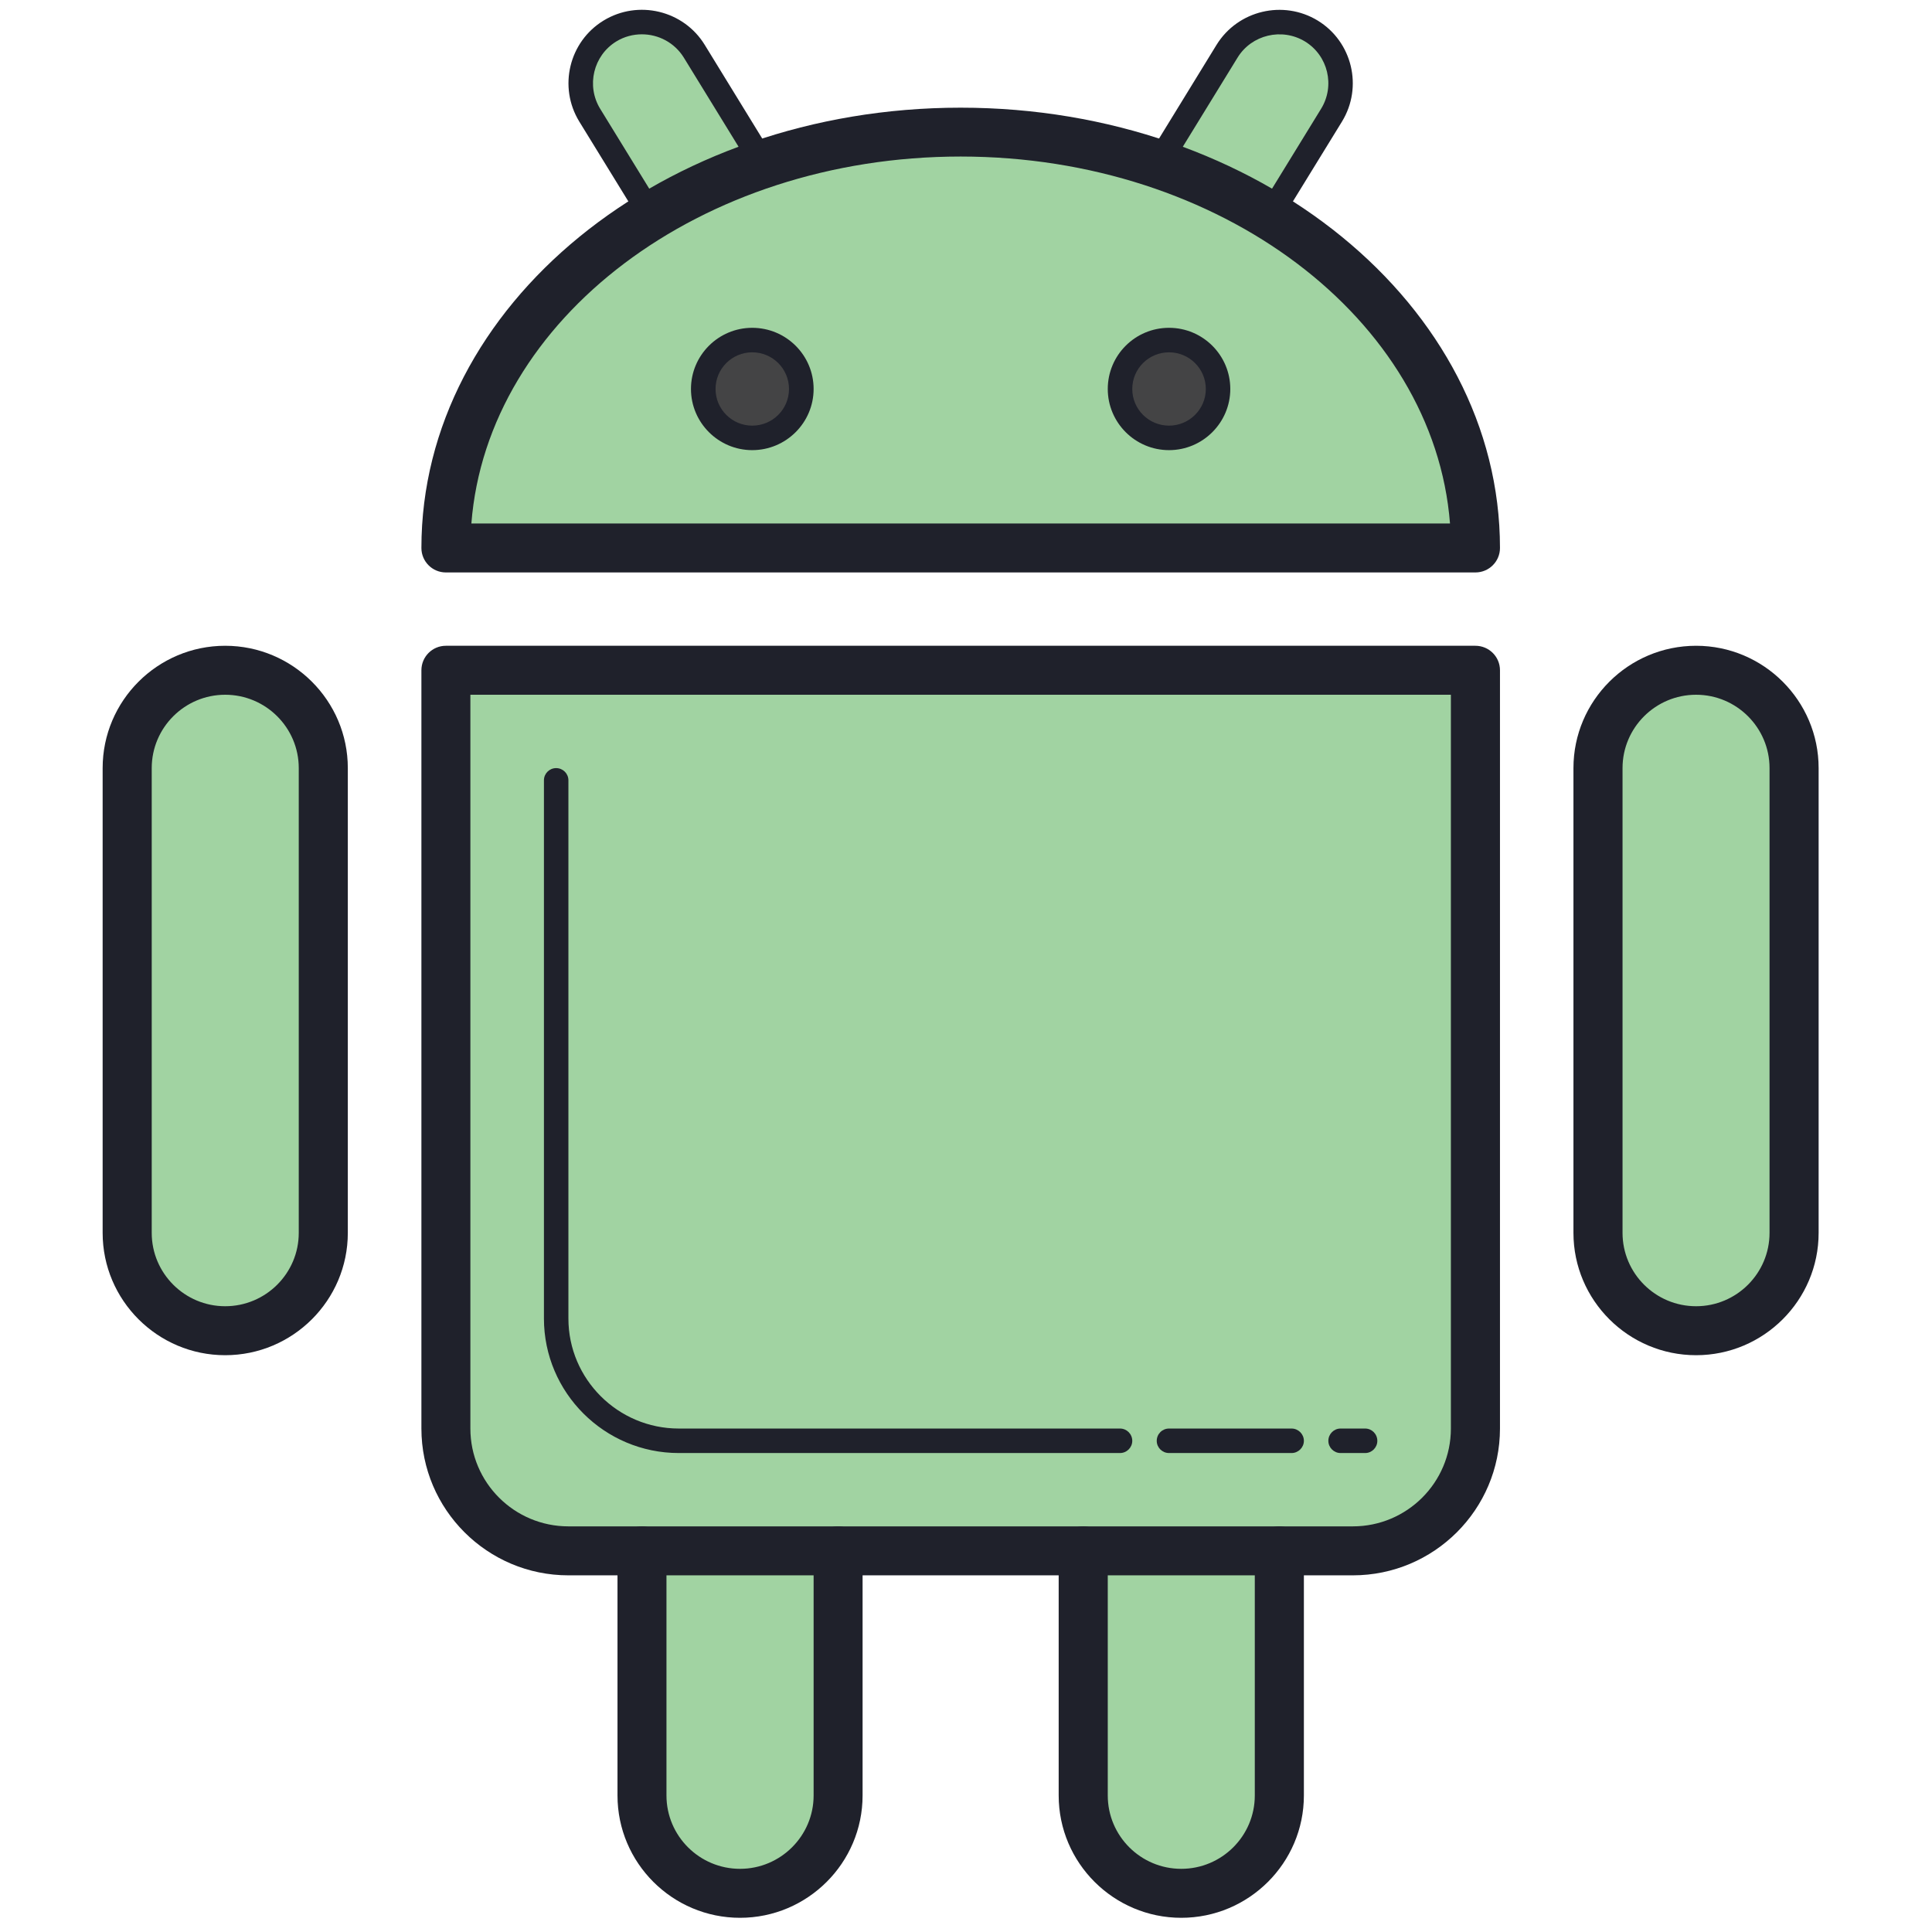 <svg xmlns="http://www.w3.org/2000/svg" xmlns:xlink="http://www.w3.org/1999/xlink" width="90" viewBox="0 0 67.5 67.5" height="90" preserveAspectRatio="xMidYMid meet"><defs><clipPath id="b91bf683d0"><path d="M 3.41 22 L 13 22 L 13 48 L 3.41 48 Z M 3.41 22 " clip-rule="nonzero"></path></clipPath><clipPath id="78cf4e0b88"><path d="M 21 53 L 31 53 L 31 67.004 L 21 67.004 Z M 21 53 " clip-rule="nonzero"></path></clipPath><clipPath id="cfd91594a0"><path d="M 36 53 L 46 53 L 46 67.004 L 36 67.004 Z M 36 53 " clip-rule="nonzero"></path></clipPath><clipPath id="08ab2f8ec1"><path d="M 54 22 L 63.715 22 L 63.715 48 L 54 48 Z M 54 22 " clip-rule="nonzero"></path></clipPath></defs><path fill="#a1d3a2" d="M 47.266 54.184 L 19.859 54.184 C 17.496 54.184 15.578 52.27 15.578 49.91 L 15.578 23.418 L 51.547 23.418 L 51.547 49.91 C 51.547 52.27 49.629 54.184 47.266 54.184 Z M 47.266 54.184 " fill-opacity="1" fill-rule="nonzero"></path><path fill="#a1d3a2" d="M 22.43 54.184 C 22.43 54.184 22.43 61.246 22.43 62.73 C 22.43 64.617 23.961 66.148 25.855 66.148 C 27.746 66.148 29.281 64.617 29.281 62.73 C 29.281 61.246 29.281 54.184 29.281 54.184 " fill-opacity="1" fill-rule="nonzero"></path><path fill="#a1d3a2" d="M 37.844 54.184 C 37.844 54.184 37.844 61.246 37.844 62.73 C 37.844 64.617 39.379 66.148 41.27 66.148 C 43.164 66.148 44.695 64.617 44.695 62.73 C 44.695 61.246 44.695 54.184 44.695 54.184 " fill-opacity="1" fill-rule="nonzero"></path><path fill="#a1d3a2" d="M 11.293 26.836 C 11.293 24.949 9.762 23.418 7.867 23.418 C 5.977 23.418 4.441 24.949 4.441 26.836 C 4.441 28.32 4.441 41.586 4.441 43.074 C 4.441 44.961 5.977 46.492 7.867 46.492 C 9.762 46.492 11.293 44.961 11.293 43.074 C 11.293 41.586 11.293 28.32 11.293 26.836 Z M 11.293 26.836 " fill-opacity="1" fill-rule="nonzero"></path><path fill="#a1d3a2" d="M 62.684 26.836 C 62.684 24.949 61.148 23.418 59.258 23.418 C 57.363 23.418 55.832 24.949 55.832 26.836 C 55.832 28.32 55.832 41.586 55.832 43.074 C 55.832 44.961 57.363 46.492 59.258 46.492 C 61.148 46.492 62.684 44.961 62.684 43.074 C 62.684 41.586 62.684 28.32 62.684 26.836 Z M 62.684 26.836 " fill-opacity="1" fill-rule="nonzero"></path><path fill="#a1d3a2" d="M 33.562 4.613 C 23.629 4.613 15.578 11.121 15.578 19.145 L 51.547 19.145 C 51.547 11.121 43.496 4.613 33.562 4.613 Z M 33.562 4.613 " fill-opacity="1" fill-rule="nonzero"></path><path fill="#444445" d="M 27.996 13.59 C 27.996 13.816 27.953 14.035 27.867 14.242 C 27.777 14.453 27.656 14.637 27.492 14.797 C 27.332 14.957 27.148 15.082 26.938 15.168 C 26.73 15.254 26.512 15.297 26.281 15.297 C 26.055 15.297 25.836 15.254 25.629 15.168 C 25.418 15.082 25.23 14.957 25.07 14.797 C 24.91 14.637 24.789 14.453 24.699 14.242 C 24.613 14.035 24.57 13.816 24.57 13.59 C 24.57 13.363 24.613 13.145 24.699 12.934 C 24.789 12.727 24.91 12.539 25.07 12.379 C 25.23 12.219 25.418 12.098 25.629 12.008 C 25.836 11.922 26.055 11.879 26.281 11.879 C 26.512 11.879 26.73 11.922 26.938 12.008 C 27.148 12.098 27.332 12.219 27.492 12.379 C 27.656 12.539 27.777 12.727 27.867 12.934 C 27.953 13.145 27.996 13.363 27.996 13.59 Z M 27.996 13.59 " fill-opacity="1" fill-rule="nonzero"></path><path fill="#444445" d="M 42.555 13.59 C 42.555 13.816 42.512 14.035 42.426 14.242 C 42.34 14.453 42.215 14.637 42.055 14.797 C 41.895 14.957 41.707 15.082 41.5 15.168 C 41.289 15.254 41.07 15.297 40.844 15.297 C 40.617 15.297 40.398 15.254 40.188 15.168 C 39.977 15.082 39.793 14.957 39.633 14.797 C 39.473 14.637 39.348 14.453 39.262 14.242 C 39.172 14.035 39.129 13.816 39.129 13.59 C 39.129 13.363 39.172 13.145 39.262 12.934 C 39.348 12.727 39.473 12.539 39.633 12.379 C 39.793 12.219 39.977 12.098 40.188 12.008 C 40.398 11.922 40.617 11.879 40.844 11.879 C 41.07 11.879 41.289 11.922 41.5 12.008 C 41.707 12.098 41.895 12.219 42.055 12.379 C 42.215 12.539 42.34 12.727 42.426 12.934 C 42.512 13.145 42.555 13.363 42.555 13.59 Z M 42.555 13.59 " fill-opacity="1" fill-rule="nonzero"></path><path fill="#a1d3a2" d="M 44.359 7.543 L 46.523 4.023 C 47.141 3.016 46.824 1.699 45.816 1.086 C 44.809 0.473 43.488 0.785 42.871 1.789 L 40.453 5.727 C 41.859 6.195 43.16 6.816 44.359 7.543 Z M 44.359 7.543 " fill-opacity="1" fill-rule="nonzero"></path><path fill="#a1d3a2" d="M 22.766 7.543 C 23.965 6.816 25.27 6.195 26.672 5.723 L 24.254 1.789 C 23.637 0.781 22.32 0.469 21.312 1.082 C 20.305 1.699 19.988 3.016 20.605 4.023 Z M 22.766 7.543 " fill-opacity="1" fill-rule="nonzero"></path><path fill="#1f212b" d="M 47.266 55.039 L 19.859 55.039 C 17.027 55.039 14.723 52.738 14.723 49.91 L 14.723 23.418 C 14.723 22.945 15.105 22.562 15.578 22.562 L 51.547 22.562 C 52.023 22.562 52.406 22.945 52.406 23.418 L 52.406 49.91 C 52.406 52.738 50.102 55.039 47.266 55.039 Z M 16.434 24.273 L 16.434 49.91 C 16.434 51.797 17.969 53.328 19.859 53.328 L 47.266 53.328 C 49.156 53.328 50.691 51.797 50.691 49.91 L 50.691 24.273 Z M 16.434 24.273 " fill-opacity="1" fill-rule="nonzero"></path><path fill="#1f212b" d="M 39.129 50.766 L 23.715 50.766 C 21.117 50.766 19.004 48.656 19.004 46.066 L 19.004 27.262 C 19.004 27.027 19.195 26.836 19.43 26.836 C 19.668 26.836 19.859 27.027 19.859 27.262 L 19.859 46.066 C 19.859 48.184 21.59 49.91 23.715 49.91 L 39.129 49.91 C 39.367 49.91 39.559 50.102 39.559 50.34 C 39.559 50.574 39.367 50.766 39.129 50.766 Z M 39.129 50.766 " fill-opacity="1" fill-rule="nonzero"></path><path fill="#1f212b" d="M 45.125 50.766 L 40.844 50.766 C 40.605 50.766 40.414 50.574 40.414 50.34 C 40.414 50.102 40.605 49.91 40.844 49.91 L 45.125 49.91 C 45.359 49.91 45.555 50.102 45.555 50.34 C 45.555 50.574 45.359 50.766 45.125 50.766 Z M 45.125 50.766 " fill-opacity="1" fill-rule="nonzero"></path><path fill="#1f212b" d="M 47.695 50.766 L 46.836 50.766 C 46.602 50.766 46.41 50.574 46.41 50.34 C 46.41 50.102 46.602 49.91 46.836 49.91 L 47.695 49.91 C 47.93 49.91 48.121 50.102 48.121 50.34 C 48.121 50.574 47.93 50.766 47.695 50.766 Z M 47.695 50.766 " fill-opacity="1" fill-rule="nonzero"></path><g clip-path="url(#b91bf683d0)"><path fill="#1f212b" d="M 7.867 47.348 C 5.508 47.348 3.586 45.43 3.586 43.074 L 3.586 26.836 C 3.586 24.48 5.508 22.562 7.867 22.562 C 10.23 22.562 12.152 24.48 12.152 26.836 L 12.152 43.074 C 12.152 45.43 10.23 47.348 7.867 47.348 Z M 7.867 24.273 C 6.453 24.273 5.301 25.422 5.301 26.836 L 5.301 43.074 C 5.301 44.488 6.453 45.637 7.867 45.637 C 9.285 45.637 10.438 44.488 10.438 43.074 L 10.438 26.836 C 10.438 25.422 9.285 24.273 7.867 24.273 Z M 7.867 24.273 " fill-opacity="1" fill-rule="nonzero"></path></g><g clip-path="url(#78cf4e0b88)"><path fill="#1f212b" d="M 25.855 67.004 C 23.492 67.004 21.574 65.086 21.574 62.73 L 21.574 54.184 C 21.574 53.711 21.957 53.328 22.43 53.328 C 22.902 53.328 23.285 53.711 23.285 54.184 L 23.285 62.73 C 23.285 64.145 24.438 65.293 25.855 65.293 C 27.27 65.293 28.426 64.145 28.426 62.73 L 28.426 54.184 C 28.426 53.711 28.809 53.328 29.281 53.328 C 29.754 53.328 30.137 53.711 30.137 54.184 L 30.137 62.73 C 30.137 65.086 28.215 67.004 25.855 67.004 Z M 25.855 67.004 " fill-opacity="1" fill-rule="nonzero"></path></g><g clip-path="url(#cfd91594a0)"><path fill="#1f212b" d="M 41.27 67.004 C 38.91 67.004 36.988 65.086 36.988 62.73 L 36.988 54.184 C 36.988 53.711 37.371 53.328 37.844 53.328 C 38.32 53.328 38.703 53.711 38.703 54.184 L 38.703 62.73 C 38.703 64.145 39.855 65.293 41.27 65.293 C 42.688 65.293 43.84 64.145 43.84 62.73 L 43.84 54.184 C 43.84 53.711 44.223 53.328 44.695 53.328 C 45.172 53.328 45.555 53.711 45.555 54.184 L 45.555 62.73 C 45.555 65.086 43.633 67.004 41.27 67.004 Z M 41.27 67.004 " fill-opacity="1" fill-rule="nonzero"></path></g><g clip-path="url(#08ab2f8ec1)"><path fill="#1f212b" d="M 59.258 47.348 C 56.895 47.348 54.973 45.43 54.973 43.074 L 54.973 26.836 C 54.973 24.48 56.895 22.562 59.258 22.562 C 61.617 22.562 63.539 24.48 63.539 26.836 L 63.539 43.074 C 63.539 45.43 61.617 47.348 59.258 47.348 Z M 59.258 24.273 C 57.84 24.273 56.688 25.422 56.688 26.836 L 56.688 43.074 C 56.688 44.488 57.84 45.637 59.258 45.637 C 60.672 45.637 61.824 44.488 61.824 43.074 L 61.824 26.836 C 61.824 25.422 60.672 24.273 59.258 24.273 Z M 59.258 24.273 " fill-opacity="1" fill-rule="nonzero"></path></g><path fill="#1f212b" d="M 51.547 20 L 15.578 20 C 15.105 20 14.723 19.617 14.723 19.145 C 14.723 10.66 23.172 3.762 33.562 3.762 C 43.953 3.762 52.406 10.66 52.406 19.145 C 52.406 19.617 52.023 20 51.547 20 Z M 16.469 18.289 L 50.66 18.289 C 50.102 11.145 42.648 5.469 33.562 5.469 C 24.477 5.469 17.023 11.145 16.469 18.289 Z M 16.469 18.289 " fill-opacity="1" fill-rule="nonzero"></path><path fill="#1f212b" d="M 26.281 15.727 C 25.102 15.727 24.141 14.766 24.141 13.59 C 24.141 12.41 25.102 11.453 26.281 11.453 C 27.465 11.453 28.426 12.41 28.426 13.59 C 28.426 14.766 27.465 15.727 26.281 15.727 Z M 26.281 12.309 C 25.574 12.309 25 12.883 25 13.59 C 25 14.297 25.574 14.871 26.281 14.871 C 26.992 14.871 27.566 14.297 27.566 13.59 C 27.566 12.883 26.992 12.309 26.281 12.309 Z M 26.281 12.309 " fill-opacity="1" fill-rule="nonzero"></path><path fill="#1f212b" d="M 40.844 15.727 C 39.66 15.727 38.703 14.766 38.703 13.59 C 38.703 12.41 39.66 11.453 40.844 11.453 C 42.023 11.453 42.984 12.41 42.984 13.59 C 42.984 14.766 42.023 15.727 40.844 15.727 Z M 40.844 12.309 C 40.133 12.309 39.559 12.883 39.559 13.59 C 39.559 14.297 40.133 14.871 40.844 14.871 C 41.551 14.871 42.129 14.297 42.129 13.59 C 42.129 12.883 41.551 12.309 40.844 12.309 Z M 40.844 12.309 " fill-opacity="1" fill-rule="nonzero"></path><path fill="#1f212b" d="M 22.625 8.129 L 20.238 4.246 C 19.5 3.039 19.879 1.457 21.086 0.719 C 22.297 -0.02 23.883 0.363 24.621 1.566 L 27.316 5.957 L 26.809 6.129 C 25.484 6.574 24.199 7.172 22.988 7.906 Z M 22.426 1.199 C 22.121 1.199 21.812 1.277 21.531 1.449 C 20.73 1.941 20.477 2.996 20.969 3.801 L 22.91 6.961 C 23.91 6.383 24.957 5.891 26.031 5.496 L 23.891 2.012 C 23.566 1.488 23.004 1.199 22.426 1.199 Z M 22.426 1.199 " fill-opacity="1" fill-rule="nonzero"></path><path fill="#1f212b" d="M 44.5 8.129 L 44.137 7.906 C 42.926 7.172 41.641 6.574 40.316 6.129 L 39.809 5.957 L 42.504 1.566 C 43.246 0.363 44.832 -0.016 46.039 0.719 C 47.246 1.457 47.625 3.039 46.887 4.246 Z M 41.098 5.496 C 42.172 5.891 43.215 6.383 44.215 6.961 L 46.156 3.801 C 46.652 2.996 46.398 1.941 45.594 1.449 C 44.789 0.961 43.73 1.211 43.238 2.012 Z M 41.098 5.496 " fill-opacity="1" fill-rule="nonzero"></path></svg>
